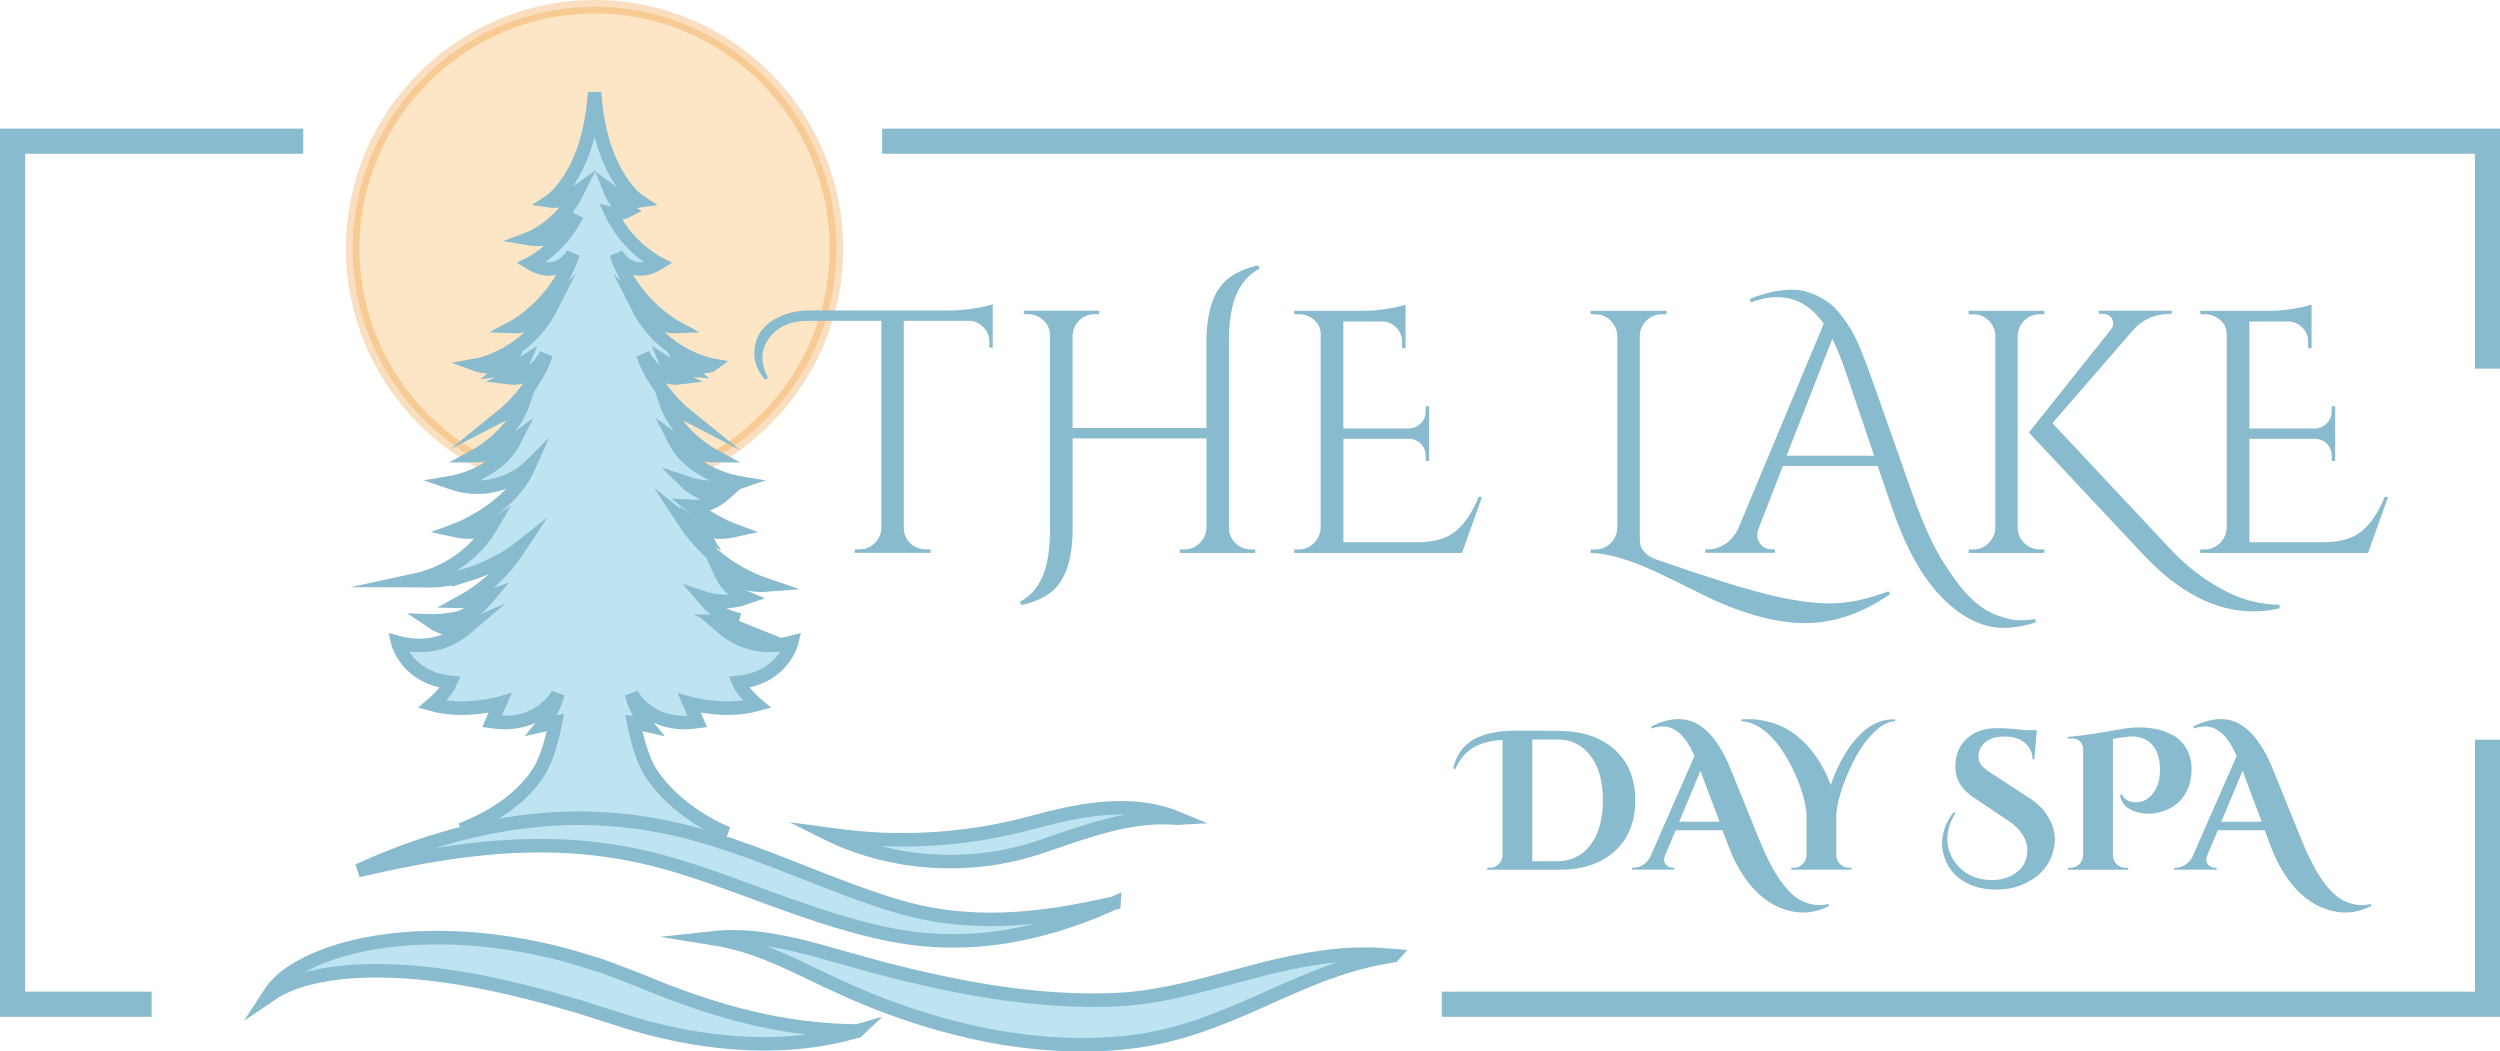<?xml version="1.0" encoding="UTF-8"?>
<svg id="Layer_2" data-name="Layer 2" xmlns="http://www.w3.org/2000/svg" viewBox="0 0 369.94 155.59">
  <defs>
    <style>
      .cls-1 {
        fill: #f99f1c;
        opacity: .25;
        stroke: #e97d00;
      }

      .cls-1, .cls-2 {
        fill-rule: evenodd;
      }

      .cls-1, .cls-2, .cls-3 {
        stroke-miterlimit: 10;
        stroke-width: 2px;
      }

      .cls-2, .cls-3 {
        fill: #bee3f1;
        stroke: #88bbcd;
      }

      .cls-4 {
        fill: #88bbcd;
        stroke-width: 0px;
      }
    </style>
  </defs>
  <g id="Layer_1-2" data-name="Layer 1">
    <polygon class="cls-4" points="44.87 22.75 3.72 22.75 3.72 146.74 22.44 146.74 22.44 150.46 0 150.46 0 19.03 44.87 19.03 44.87 22.75 44.87 22.75"/>
    <polygon class="cls-4" points="369.94 54.55 366.23 54.55 366.23 22.75 130.54 22.75 130.54 19.03 369.94 19.03 369.94 54.55 369.94 54.55"/>
    <polygon class="cls-4" points="369.94 150.46 213.35 150.46 213.35 146.74 366.23 146.74 366.23 109.46 369.94 109.46 369.94 150.46 369.94 150.46"/>
    <path class="cls-1" d="M87.99,72.58c19.71,0,35.78-16.06,35.78-35.8S107.7,1,87.99,1s-35.8,16.06-35.8,35.78,16.09,35.8,35.8,35.8h0Z"/>
    <g>
      <path class="cls-4" d="M113.21,56.17c-1.06-1.26-1.59-2.52-1.59-3.76s.29-2.32.87-3.22c.58-.9,1.52-1.67,2.82-2.3,1.3-.63,2.76-.95,4.4-.95h20.99c1.06,0,2.23-.1,3.51-.31,1.28-.21,2.18-.41,2.69-.62v6.45l-.51-.05v-.87c0-.82-.29-1.53-.87-2.12-.58-.6-1.26-.91-2.05-.95h-9.73v30.66c.03,1.23.58,2.15,1.64,2.76.51.27,1.06.41,1.64.41h.67v.51h-11.21v-.51h.67c.89,0,1.65-.31,2.28-.92.63-.61.96-1.35,1-2.2v-30.71h-10.7c-2.73,0-4.71.87-5.94,2.61-.65.89-.97,1.82-.97,2.79s.27,1.99.82,3.05l-.41.26Z"/>
      <path class="cls-4" d="M185.13,81.31h.61v.51h-11.16v-.51h.67c.85,0,1.6-.3,2.23-.9.63-.6.98-1.34,1.05-2.23v-13.31h-19.81v13.36c0,4.78-1.16,7.99-3.48,9.62-1.06.75-2.42,1.31-4.1,1.69l-.26-.46c1.54-.82,2.67-2.08,3.4-3.79.73-1.71,1.1-4.06,1.1-7.06v-28.57c0-.89-.33-1.64-.97-2.25-.65-.61-1.42-.92-2.3-.92h-.61v-.51h11.16v.51h-.67c-.89,0-1.65.31-2.28.92-.63.61-.96,1.37-1,2.25v13.67h19.81v-12.75c.03-4.37,1.01-7.41,2.92-9.11,1.16-1.02,2.73-1.76,4.71-2.2l.26.46c-1.54.82-2.68,2.08-3.43,3.79-.75,1.71-1.13,4.06-1.13,7.06v27.49c0,.89.31,1.65.95,2.28.63.63,1.41.95,2.33.95Z"/>
      <path class="cls-4" d="M192.15,81.31c.89,0,1.65-.32,2.28-.95s.96-1.39,1-2.28v-28.67c0-.82-.32-1.51-.97-2.07-.65-.56-1.42-.84-2.3-.84h-.61l-.05-.51h10.39c1.06,0,2.21-.1,3.46-.31,1.25-.21,2.12-.41,2.64-.61v6.45h-.51v-.92c0-.82-.28-1.52-.84-2.1-.56-.58-1.24-.89-2.02-.92h-5.84v15.82h9.73c.68-.03,1.26-.29,1.74-.77.48-.48.72-1.08.72-1.79v-.72h.51v8.09h-.51v-.77c0-.68-.23-1.26-.69-1.74-.46-.48-1.03-.73-1.71-.77h-9.78v15.31h10.9c2.53,0,4.45-.56,5.78-1.69s2.44-2.8,3.33-5.02h.51l-2.97,8.29h-24.83v-.51h.67Z"/>
      <path class="cls-4" d="M245.08,82.79c7.27,2.53,12.72,4.24,16.36,5.14,3.63.9,6.76,1.36,9.37,1.36s5.49-.6,8.63-1.79l.26.41c-4.16,2.87-8.36,4.3-12.59,4.3s-9.27-1.35-14.79-4.04c-4.27-2.12-6.91-3.4-7.93-3.84-3.65-1.64-6.66-2.48-9.01-2.51v-.51h.67c.89,0,1.65-.31,2.28-.92.63-.61.96-1.38,1-2.3v-28.36c-.03-.89-.37-1.65-1-2.28-.63-.63-1.39-.95-2.28-.95h-.67v-.51h11.21v.51h-.67c-.89,0-1.66.32-2.3.95-.65.63-.97,1.39-.97,2.28v29.54c0,.61.03,1.08.1,1.41.07.32.29.69.67,1.1.38.41.94.75,1.69,1.02Z"/>
      <path class="cls-4" d="M258.9,44.25c2.22-.92,4.35-1.38,6.4-1.38,1.71,0,3.46.63,5.27,1.89.99.68,2.1,2.01,3.33,3.99.82,1.37,1.86,3.84,3.12,7.42l6.25,17.71c1.43,3.96,2.89,7.11,4.38,9.44,1.48,2.34,2.84,4.1,4.07,5.27,1.23,1.18,2.51,2,3.84,2.48,1.33.48,2.43.72,3.3.72s1.65-.07,2.33-.21l.05.51c-1.64.54-3.24.82-4.81.82s-3.14-.4-4.71-1.2c-1.57-.8-3.04-1.92-4.4-3.35-2.94-2.97-5.43-7.49-7.47-13.57l-2-5.84h-14.03l-3.53,9.11c-.17.41-.26.82-.26,1.23s.18.84.54,1.31c.36.46.91.69,1.66.69h.41v.51h-10.29v-.51h.46c.82,0,1.62-.25,2.41-.74.78-.49,1.43-1.24,1.95-2.23l12.7-30.41c-1.84-2.63-4.13-3.94-6.86-3.94-1.23,0-2.54.26-3.94.77l-.15-.51ZM264.38,67.44h12.95l-4.04-11.93c-.79-2.29-1.5-4.08-2.15-5.38l-6.76,17.3Z"/>
      <path class="cls-4" d="M301.85,81.31h.67v.51h-11.21v-.51h.67c.89,0,1.65-.32,2.28-.95s.96-1.39,1-2.28v-28.41c-.03-.89-.37-1.64-1-2.25-.63-.61-1.39-.92-2.28-.92h-.67v-.51h11.21v.51h-.67c-.89,0-1.65.31-2.28.92-.63.61-.96,1.37-1,2.25v28.41c0,.89.32,1.65.97,2.28.65.63,1.42.95,2.3.95ZM337.33,89.5v.51c-1.3.31-2.59.46-3.89.46-5.6,0-11.02-2.8-16.28-8.4l-16.94-18.07,12.08-15.15c.27-.34.41-.65.41-.92s-.05-.51-.15-.72c-.27-.51-.77-.77-1.48-.77h-.51v-.46h10.8v.46h-.2c-2.25,0-4.1.8-5.53,2.41l-11.93,13.77,17.41,18.58c2.25,2.42,4.79,4.41,7.6,5.96,2.82,1.55,5.69,2.33,8.63,2.33Z"/>
      <path class="cls-4" d="M326.22,81.31c.89,0,1.65-.32,2.28-.95s.96-1.39,1-2.28v-28.67c0-.82-.32-1.51-.97-2.07-.65-.56-1.42-.84-2.3-.84h-.61l-.05-.51h10.39c1.06,0,2.21-.1,3.46-.31,1.25-.21,2.12-.41,2.64-.61v6.45h-.51v-.92c0-.82-.28-1.52-.84-2.1-.56-.58-1.24-.89-2.02-.92h-5.84v15.82h9.73c.68-.03,1.26-.29,1.74-.77.48-.48.72-1.08.72-1.79v-.72h.51v8.09h-.51v-.77c0-.68-.23-1.26-.69-1.74-.46-.48-1.03-.73-1.71-.77h-9.78v15.31h10.9c2.53,0,4.45-.56,5.78-1.69s2.44-2.8,3.33-5.02h.51l-2.97,8.29h-24.83v-.51h.67Z"/>
    </g>
    <g>
      <path class="cls-4" d="M224.02,108.12h1.82c.88,0,2.51,0,4.9.03,3.46.04,6.2.97,8.22,2.8,2.02,1.83,3.02,4.33,3.02,7.49s-1.01,5.66-3.02,7.5c-2.02,1.84-4.76,2.76-8.22,2.76h-10.66v-.29h.38c.49,0,.91-.17,1.28-.51.36-.34.56-.76.6-1.25v-17.17c-2.19.16-3.82.67-4.87,1.53-.53.41-.94.83-1.25,1.26-.3.43-.6.95-.9,1.56l-.29-.12c.47-1.96,1.45-3.37,2.95-4.24s3.51-1.32,6.03-1.34ZM235.36,125.03c1.22-1.62,1.83-3.83,1.83-6.61s-.61-4.97-1.83-6.58c-1.22-1.6-2.86-2.41-4.92-2.41h-3.7v18.02h3.64c2.09,0,3.75-.81,4.98-2.44Z"/>
      <path class="cls-4" d="M270.66,134.07c-2.13,1.08-4.3,1.25-6.49.53-2.33-.74-4.33-2.33-6.02-4.76-.9-1.29-1.67-2.79-2.32-4.49l-.94-2.5h-6.93l-1.56,3.7c-.1.25-.15.46-.15.62s.03.33.1.51c.07.19.21.35.44.5s.47.22.75.22h.23v.29h-6.28v-.29h.26c.45,0,.9-.13,1.34-.4.44-.26.81-.66,1.1-1.19l6.55-14.94c-.76-1.72-1.58-2.91-2.44-3.55-.72-.55-1.41-.82-2.07-.82s-1.27.1-1.83.29l-.06-.29c1.41-.72,2.76-1.09,4.05-1.09,1.6,0,3.04.63,4.31,1.88,1.25,1.23,2.36,3.01,3.32,5.34l4.26,10.51c1.6,3.97,3.25,6.7,4.93,8.19.69.61,1.39,1.03,2.11,1.26.72.23,1.34.35,1.83.35s.98-.06,1.45-.18l.03.29ZM248.47,121.6h5.99l-2.06-5.43c-.1-.27-.23-.65-.41-1.13-.18-.48-.29-.82-.35-1.01l-3.17,7.57Z"/>
      <path class="cls-4" d="M257.69,106.45c.31-.02.81-.03,1.48-.03s1.57.14,2.67.42c1.11.28,2.13.73,3.07,1.34.94.61,1.8,1.34,2.58,2.2,1.45,1.6,2.58,3.53,3.41,5.78,1.17-3.35,2.7-5.91,4.58-7.69,1.43-1.35,3-2.03,4.73-2.03h.23v.29c-.98.02-1.99.53-3.04,1.54-1.05,1.01-1.96,2.23-2.74,3.66s-1.44,2.92-1.98,4.46c-.54,1.55-.86,2.89-.95,4.02v6.14c0,.49.18.92.54,1.29.36.37.81.56,1.34.56h.38v.29h-8.92v-.29h.38c.51,0,.94-.18,1.31-.54.36-.36.55-.8.57-1.31v-6.17c-.23-2.11-.94-4.35-2.11-6.72-1.35-2.74-2.87-4.69-4.55-5.84-.98-.68-1.97-1.05-2.96-1.09v-.29Z"/>
      <path class="cls-4" d="M289.33,120.36c-.78,1.25-1.17,2.53-1.17,3.85,0,1.43.52,2.73,1.56,3.9.57.67,1.29,1.18,2.16,1.56.87.37,1.82.56,2.86.56s1.97-.2,2.79-.59c1.64-.8,2.47-2.11,2.47-3.93,0-.68-.23-1.41-.69-2.17-.46-.76-1.15-1.45-2.07-2.05l-4.99-3.35c-1.94-1.21-2.91-2.78-2.91-4.7,0-.2,0-.39.03-.59.12-1.51.72-2.74,1.81-3.68,1.09-.95,2.54-1.42,4.36-1.42,1.12,0,2.47.1,4.05.29h1.82l-.38,4.32h-.26c-.02-1.02-.41-1.83-1.17-2.45-.76-.62-1.77-.92-3.02-.92-1.53,0-2.63.46-3.32,1.38-.33.47-.5.98-.5,1.53s.17,1.01.5,1.39c.33.38.86.8,1.59,1.25l5.49,3.58c1.12.72,1.99,1.58,2.61,2.55.74,1.15,1.12,2.34,1.12,3.55,0,.78-.16,1.61-.48,2.48-.32.87-.85,1.68-1.58,2.42-.73.74-1.68,1.35-2.83,1.82s-2.43.7-3.83.7-2.67-.25-3.8-.73c-2.09-.88-3.42-2.42-3.99-4.61-.12-.47-.18-.96-.18-1.47,0-1.64.58-3.2,1.73-4.67l.26.21Z"/>
      <path class="cls-4" d="M314.02,117.55c.33.78,1.02,1.17,2.05,1.17,1.17,0,2.11-.59,2.82-1.76.49-.8.73-1.82.73-3.05,0-1.82-.48-3.15-1.44-3.99-.72-.63-1.64-.94-2.76-.94-.25,0-.52.02-.79.06l-1.97.29v17.23c0,.53.19.97.56,1.32.37.35.81.53,1.32.53h.38v.29h-8.92v-.29h.38c.51,0,.94-.18,1.31-.53.36-.35.55-.79.57-1.32v-15.65c-.02-.51-.17-.91-.46-1.2-.28-.29-.7-.44-1.25-.44-.14,0-.31.01-.53.03l-.06-.26c1.66-.14,3.41-.37,5.24-.69,1.83-.32,3.03-.52,3.61-.6.58-.08,1.16-.12,1.76-.12s1.32.06,2.16.19c.84.13,1.7.41,2.58.85.88.44,1.59,1.09,2.14,1.95.57.94.85,2,.85,3.19s-.22,2.23-.65,3.13c-.82,1.72-2.23,2.82-4.23,3.29-.49.12-.95.18-1.39.18s-.86-.04-1.25-.12c-.8-.12-1.48-.39-2.03-.82-.55-.43-.89-1.03-1.03-1.79l.26-.12Z"/>
      <path class="cls-4" d="M350.89,134.07c-2.13,1.08-4.3,1.25-6.49.53-2.33-.74-4.33-2.33-6.02-4.76-.9-1.29-1.67-2.79-2.32-4.49l-.94-2.5h-6.93l-1.56,3.7c-.1.25-.15.46-.15.62s.03.33.1.51c.07.19.21.35.44.5s.47.22.75.22h.23v.29h-6.28v-.29h.26c.45,0,.9-.13,1.34-.4.44-.26.81-.66,1.1-1.19l6.55-14.94c-.76-1.72-1.58-2.91-2.44-3.55-.72-.55-1.41-.82-2.07-.82s-1.27.1-1.83.29l-.06-.29c1.41-.72,2.76-1.09,4.05-1.09,1.6,0,3.04.63,4.31,1.88,1.25,1.23,2.36,3.01,3.32,5.34l4.26,10.51c1.6,3.97,3.25,6.7,4.93,8.19.69.61,1.39,1.03,2.11,1.26.72.23,1.34.35,1.83.35s.98-.06,1.45-.18l.03.29ZM328.7,121.6h5.99l-2.06-5.43c-.1-.27-.23-.65-.41-1.13-.18-.48-.29-.82-.35-1.01l-3.17,7.57Z"/>
    </g>
    <path class="cls-2" d="M107.71,123.33c-2.56-.96-8.46-4.18-11.57-9.25-1-1.67-1.78-4.23-2.36-7.14.58.08,1.23.19,1.95.36,0,0-1.55-1.87-2.3-4.64,0,0,2.53,5.16,9.76,4.12l-1.18-2.72s5.22,1.51,9.99.19c0,0-2.02-1.68-2.69-3.27,6.58-.71,7.84-5.91,7.84-5.91-2.76.74-6.7.88-10.41-2.31l3.32.5s-1.25-.5-2.99-1.32c.77,0,1.3-.14,1.39-.47,0,0-2.18-.63-3.64-2.2-.28-.3-.53-.58-.72-.8,1.85.6,4.03.8,6.28,0,0,0-2.48-.99-3.64-3.46,0,0,3.25,1.84,6.7,1.57-3.78-1.29-8.7-3.98-12.41-9.7,0,0,1.02.82,2.74,1.79-.14-.22-.28-.44-.42-.69,0,0,1.92,1.26,5.29.52,0,0-3.13-1.15-6.17-3.54,2.5.14,4.64-1.76,4.64-1.76-3.08.6-5.43-1.7-5.43-1.7,1.95.66,4.54.96,7.56-.08,0,0-6.84-1.13-9.46-6.32,0,0,3.2,2.34,5.82,2.34,0,0-5.33-2.88-6.96-7.61l2.6,1.35s-4.27-3.46-6.12-8.76c0,0,1.95,3.9,5.33,3.49,0,0-1.23-.58-1.9-2.22,0,0,1.41.88,3.27,1.04-1.02-.82-1.6-2.01-1.6-2.01,1.95,1.87,4.15,1.57,4.94,1.37.05-.03.12-.05.16-.08,0,0-7.28-1.29-10.99-8.65,0,0,3.2,3.1,5.57,2.99,0,0-6.31-3.41-8.72-10.82,0,0,2.04,3.96,6.24,1.43,0,0-4.54-2.31-6.93-7.36,1.07.25,2.34-.41,2.34-.41-1.51-.82-2.25-2.23-2.55-2.99,1.07.77,2.78,1.76,4.27,1.54,0,0-5.77-3.79-6.56-16.07-.79,12.28-6.56,16.07-6.56,16.07,1.41.22,3.02-.66,4.08-1.43-2.6,5.27-7.23,7-7.23,7,4.71.8,6.93-3.19,7.1-3.52-2.39,4.92-6.84,7.17-6.84,7.17,4.2,2.53,6.26-1.43,6.26-1.43-2.41,7.42-8.74,10.82-8.74,10.82,2.37.11,5.57-2.99,5.57-2.99-3.71,7.36-10.99,8.65-10.99,8.65,0,0,2.83,1.04,5.24-1.29,0,0-.56,1.15-1.58,2.01,1.79-.22,3.11-1.04,3.11-1.04-.67,1.65-1.9,2.22-1.9,2.22,3.41.41,5.33-3.49,5.33-3.49-1.86,5.3-6.12,8.76-6.12,8.76l2.62-1.35c-1.62,4.72-6.96,7.61-6.96,7.61,2.6,0,5.8-2.34,5.8-2.34-2.6,5.19-9.44,6.32-9.44,6.32,6.84,2.36,11.45-2.2,11.45-2.2-2.81,6.32-10.88,9.28-10.88,9.28,3.36.74,5.31-.52,5.31-.52-3.34,5.63-9,7.42-11.29,7.91.37,0,.74.03,1.14.03,2.39.14,4.64-.25,6.63-.85.07-.05.12-.05.12-.05l-.02.03c4.45-1.37,7.54-3.82,7.54-3.82-2.48,3.76-5.47,6.21-8.3,7.77,1.34.03,2.62-.22,3.78-.63-.21.25-.49.52-.83.9-1.41,1.54-3.55,2.17-3.64,2.2-2.32.47-4.08.41-4.08.41,1.95,1.34,3.83,1.62,5.57.88-3.71,3.19-7.65,3.05-10.39,2.31,0,0,1.23,5.19,7.81,5.91-.67,1.59-2.69,3.27-2.69,3.27,4.8,1.32,10.02-.19,10.02-.19l-1.18,2.72c7.21,1.04,9.76-4.12,9.76-4.12-.77,2.77-2.3,4.64-2.3,4.64.72-.17,1.37-.27,1.92-.39-.58,2.94-1.35,5.5-2.37,7.17-3.11,5.06-9.05,7.74-11.6,8.7"/>
    <path class="cls-3" d="M164.84,133.63s-.36.16-1.04.46c-.68.31-1.7.73-3.04,1.25-2.69,1.01-6.69,2.42-12.12,3.29-2.71.42-5.78.68-9.11.57-.83-.03-1.68-.06-2.53-.15-.86-.06-1.73-.17-2.6-.29-1.76-.24-3.54-.62-5.27-1.02-7-1.66-14.05-4.41-21.2-7.01-3.58-1.29-7.08-2.49-10.46-3.36-3.38-.89-6.76-1.49-10.04-1.84-3.28-.36-6.46-.43-9.46-.36-3,.06-5.81.3-8.38.61-5.14.61-9.29,1.45-12.15,2.06-1.44.29-2.54.56-3.29.72-.75.17-1.15.26-1.15.26,0,0,.36-.16,1.04-.46.68-.3,1.68-.75,3.01-1.28,2.65-1.07,6.56-2.55,11.74-3.85,2.59-.65,5.5-1.24,8.71-1.63,3.21-.4,6.72-.63,10.43-.48,3.71.13,7.6.6,11.5,1.46,3.91.85,7.69,2.06,11.42,3.41,3.74,1.35,7.22,2.77,10.58,4.08,3.35,1.31,6.55,2.51,9.66,3.51,1.58.49,3.05.93,4.53,1.26.74.17,1.47.34,2.21.45.73.15,1.46.25,2.18.34,2.88.38,5.66.47,8.21.4,5.11-.17,9.3-.91,12.17-1.45,1.43-.29,2.55-.52,3.3-.69.76-.16,1.15-.25,1.15-.25h0Z"/>
    <path class="cls-3" d="M206.17,141.42s-.36.07-1.06.19c-.69.12-1.7.28-2.95.61-2.53.59-5.97,1.71-10.01,3.45-4.08,1.7-8.74,4.08-14.77,6.17-3.03,1.02-6.46,1.92-10.28,2.37-3.76.43-7.58.49-11.52.23-7.86-.53-15.01-2.29-21.1-4.34-3.05-1.03-5.86-2.13-8.41-3.25-2.57-1.12-4.84-2.24-6.88-3.21-4.07-1.97-7.45-3.32-9.99-3.98-1.26-.34-2.28-.54-2.97-.66-.7-.11-1.07-.17-1.07-.17,0,0,.37-.04,1.08-.12.71-.06,1.78-.12,3.18-.07,2.79.05,6.87.72,11.54,2.01,2.28.64,4.77,1.34,7.44,2.08,2.63.73,5.45,1.43,8.41,2.11,5.92,1.34,12.45,2.52,19.23,2.97,3.37.22,6.73.27,9.79.08,3.01-.18,5.96-.69,8.81-1.32,5.7-1.31,11.03-2.98,15.75-3.98,4.72-1.04,8.77-1.42,11.53-1.4,1.38-.03,2.45.08,3.17.13.71.06,1.09.09,1.09.09h0Z"/>
    <path class="cls-3" d="M126.88,152.56s-.31.09-.89.25c-.59.17-1.46.41-2.62.64-2.31.48-5.78,1-10.18,1.01-4.37,0-9.64-.51-15.18-1.83-1.39-.32-2.79-.69-4.2-1.11-1.4-.39-2.88-.92-4.17-1.3-1.33-.42-2.68-.85-4.04-1.29-1.39-.38-2.79-.78-4.2-1.2-5.68-1.56-11.17-2.75-16.26-3.42-5.08-.67-9.76-.82-13.67-.49-3.91.32-6.98,1.15-8.96,1.99-.93.46-1.72.82-2.14,1.16-.47.31-.72.48-.72.48,0,0,.15-.23.42-.65.25-.46.81-1.03,1.57-1.78,1.61-1.42,4.56-3.17,8.75-4.4,4.17-1.24,9.52-1.98,15.4-1.87,5.88.09,12.27,1.02,18.55,2.75,1.55.46,3.08.93,4.58,1.4,1.46.53,2.88,1.07,4.28,1.6,1.45.54,2.58,1.05,3.83,1.54,1.22.49,2.42.95,3.61,1.38,4.73,1.74,9.19,2.97,13.08,3.76,3.89.77,7.19,1.11,9.51,1.25,1.16.08,2.07.1,2.69.11.62.02.95.03.95.03h0Z"/>
    <path class="cls-3" d="M174.21,121.07s-.19-.01-.54-.03c-.35-.02-.86-.06-1.53-.05-1.32-.01-3.21.1-5.48.53-2.27.42-4.91,1.17-7.83,2.14-1.47.5-3.01,1.03-4.6,1.57-1.66.55-3.44,1.08-5.28,1.43-3.68.77-7.29.93-10.52.78-3.24-.15-6.11-.69-8.46-1.29-2.35-.61-4.18-1.32-5.43-1.82-1.24-.54-1.9-.87-1.9-.87,0,0,.74.1,2.06.27,1.33.14,3.23.37,5.57.47,4.68.23,11.07,0,17.9-1.41,1.72-.33,3.34-.75,4.96-1.18,1.65-.45,3.28-.85,4.85-1.18,3.14-.65,6.07-.95,8.53-.89,2.47.05,4.43.45,5.73.83.65.18,1.15.37,1.48.5.33.13.5.2.5.2h0Z"/>
  </g>
</svg>